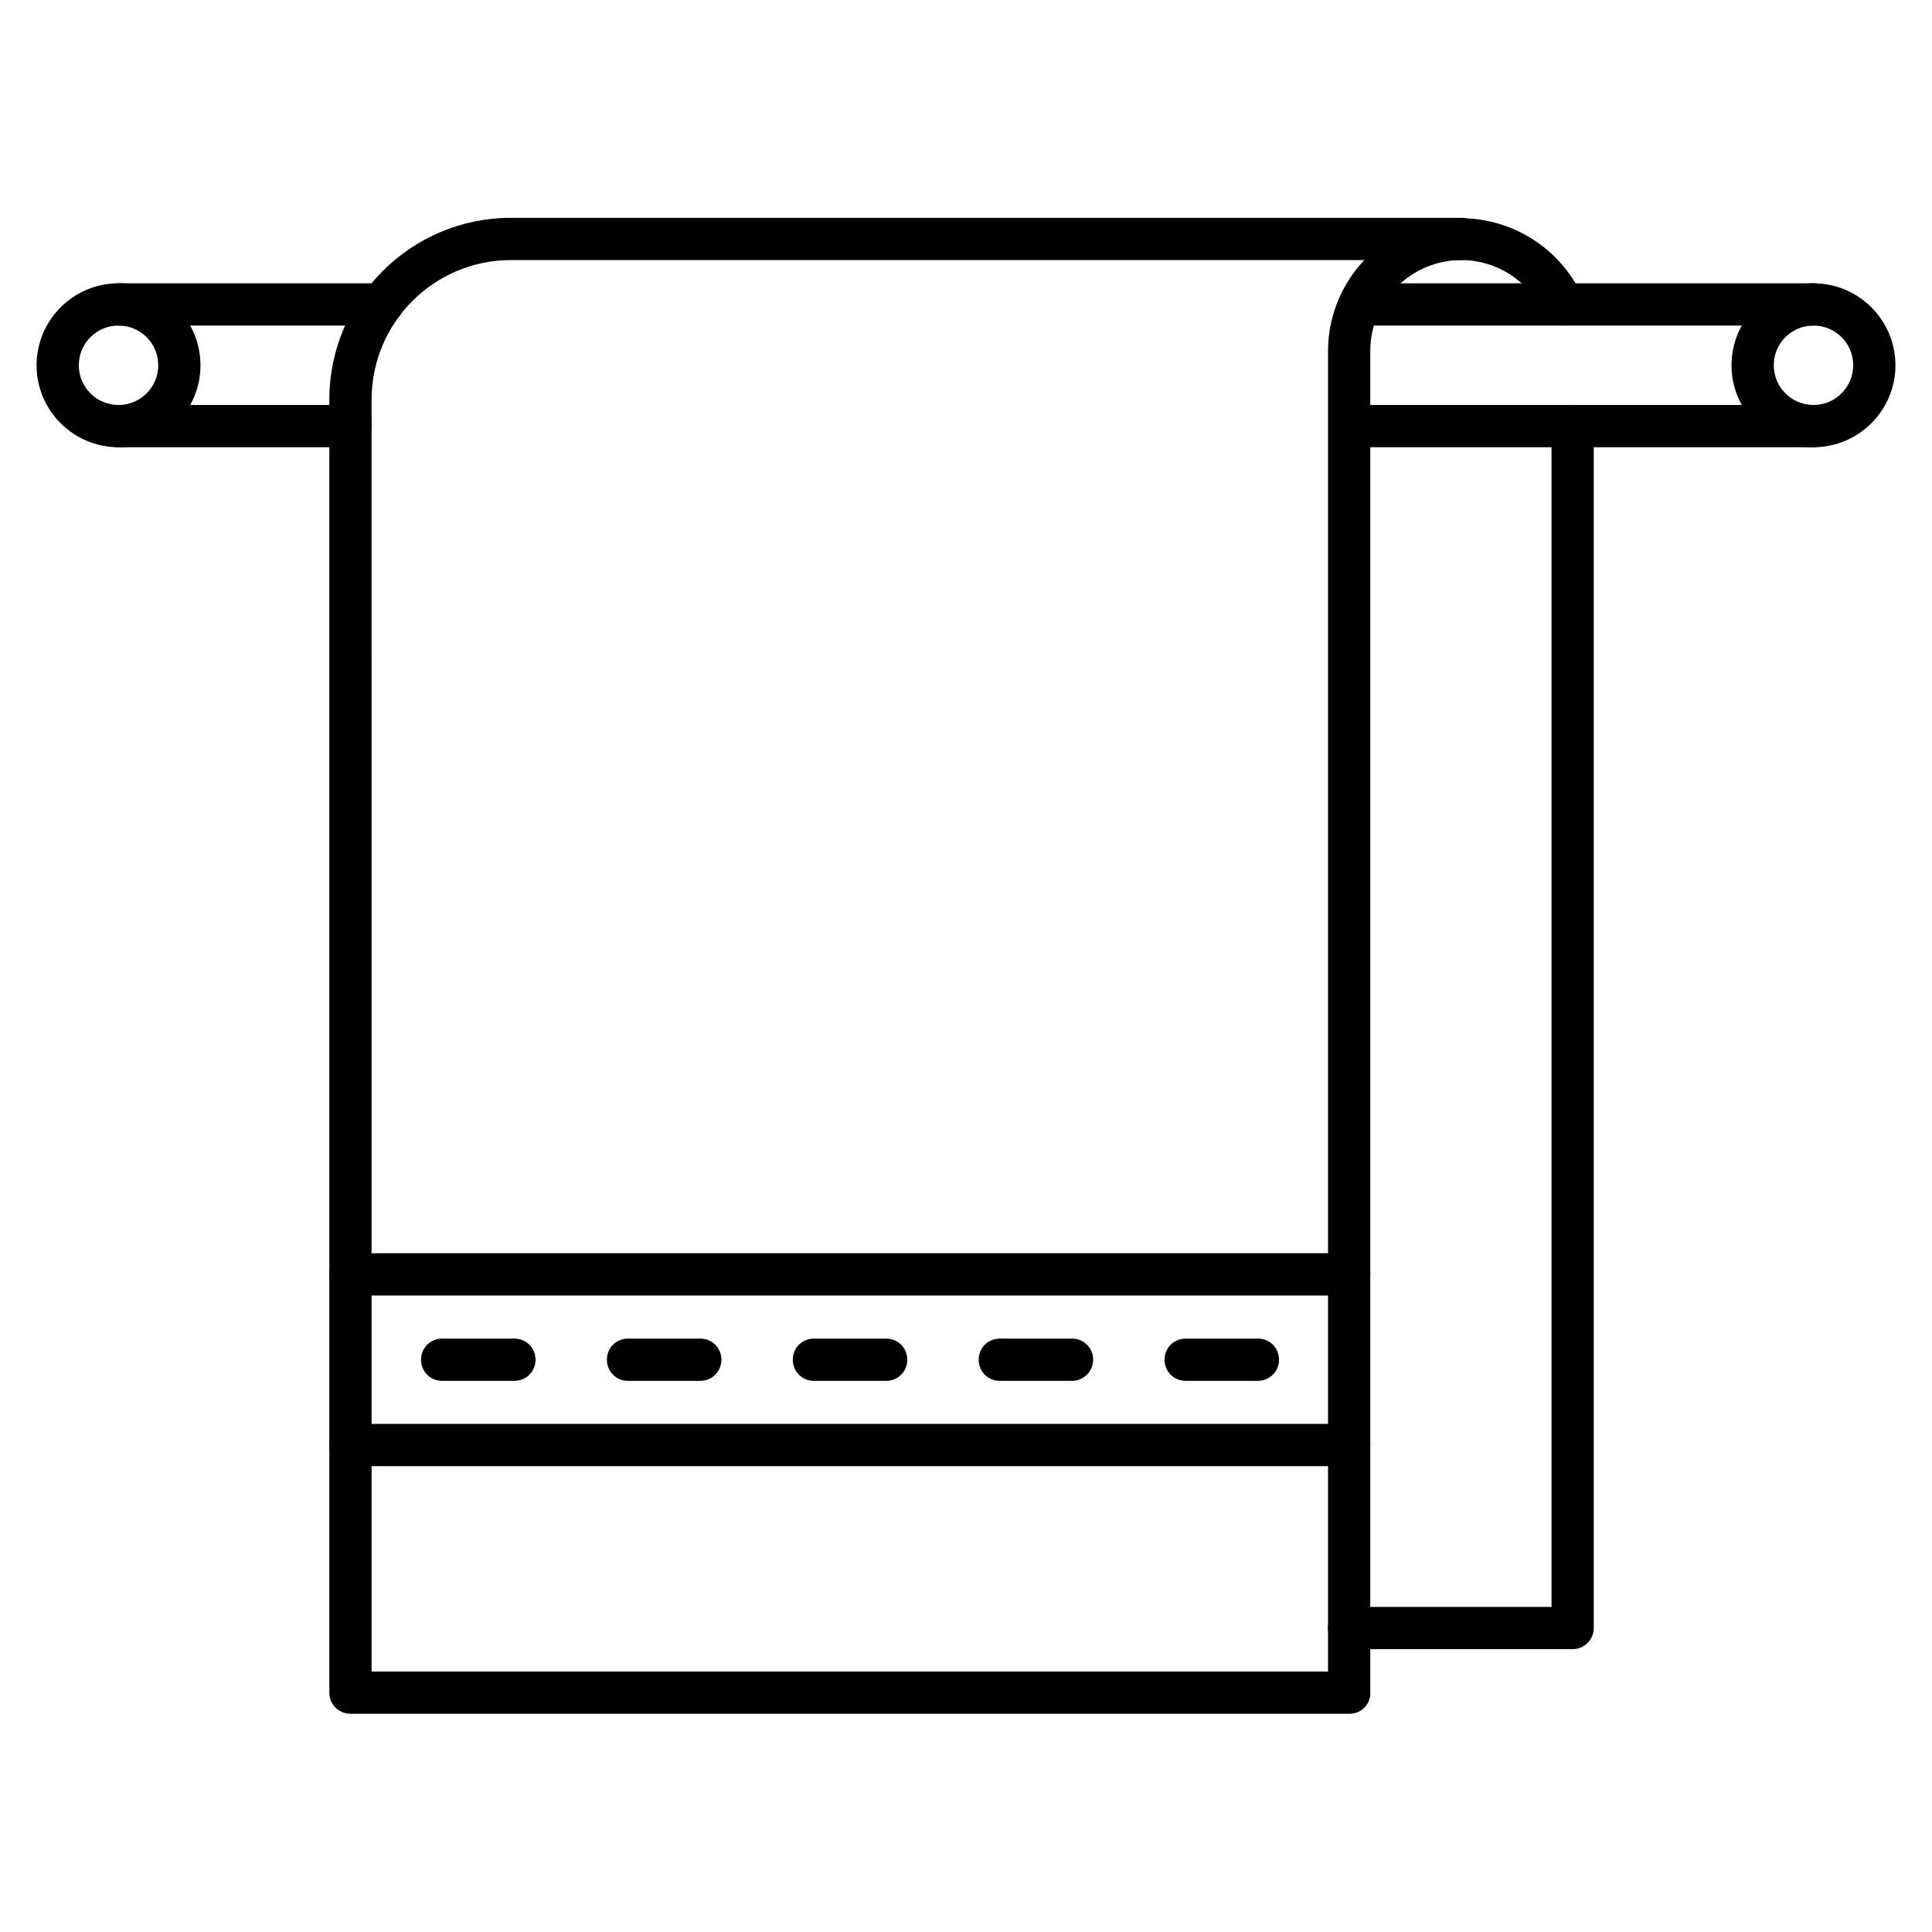 <?xml version="1.0" encoding="UTF-8"?>
<!-- Uploaded to: ICON Repo, www.iconrepo.com, Generator: ICON Repo Mixer Tools -->
<svg fill="#000000" width="800px" height="800px" version="1.1" viewBox="144 144 512 512" xmlns="http://www.w3.org/2000/svg">
 <g>
  <path d="m501.66 598.16h-264.78c-3.137 0-5.598-2.465-5.598-5.598v-342.7c0-26.535 21.609-48.141 48.141-48.141h251.79c3.137 0 5.598 2.465 5.598 5.598 0 3.137-2.465 5.598-5.598 5.598h-251.79c-20.375 0-36.945 16.57-36.945 36.945l-0.004 337.11h253.47v-11.645c0-3.137 2.465-5.598 5.598-5.598 3.137 0 5.598 2.465 5.598 5.598v17.242c0.113 3.133-2.461 5.598-5.484 5.598z"/>
  <path d="m501.66 487.32h-264.78c-3.137 0-5.598-2.465-5.598-5.598 0-3.137 2.465-5.598 5.598-5.598h264.67c3.137 0 5.598 2.465 5.598 5.598 0 3.137-2.461 5.598-5.484 5.598z"/>
  <path d="m501.66 532.55h-264.78c-3.137 0-5.598-2.465-5.598-5.598 0-3.137 2.465-5.598 5.598-5.598h264.67c3.137 0 5.598 2.465 5.598 5.598 0 3.137-2.461 5.598-5.484 5.598z"/>
  <path d="m560.77 581.04h-59.227c-3.137 0-5.598-2.465-5.598-5.598v-338.45c0-5.148 1.121-10.078 3.246-14.668 5.824-12.539 18.363-20.488 32.023-20.488s26.309 8.062 32.02 20.488c1.344 2.801 0 6.156-2.801 7.391-2.801 1.344-6.156 0.113-7.391-2.801-3.918-8.508-12.426-13.996-21.832-13.996-9.293 0-17.914 5.484-21.832 13.996-1.457 3.137-2.238 6.492-2.238 10.078v332.85h48.031v-312.92c0-3.137 2.465-5.598 5.598-5.598 3.137 0 5.598 2.465 5.598 5.598v318.52c0 3.023-2.461 5.598-5.598 5.598z"/>
  <path d="m280.32 509.94h-19.145c-3.137 0-5.598-2.465-5.598-5.598 0-3.137 2.465-5.598 5.598-5.598h19.145c3.137 0 5.598 2.465 5.598 5.598s-2.465 5.598-5.598 5.598z"/>
  <path d="m329.58 509.94h-19.145c-3.137 0-5.598-2.465-5.598-5.598 0-3.137 2.465-5.598 5.598-5.598h19.145c3.137 0 5.598 2.465 5.598 5.598s-2.465 5.598-5.598 5.598z"/>
  <path d="m378.84 509.94h-19.145c-3.137 0-5.598-2.465-5.598-5.598 0-3.137 2.465-5.598 5.598-5.598h19.145c3.137 0 5.598 2.465 5.598 5.598s-2.465 5.598-5.598 5.598z"/>
  <path d="m428.1 509.94h-19.145c-3.137 0-5.598-2.465-5.598-5.598 0-3.137 2.465-5.598 5.598-5.598h19.145c3.137 0 5.598 2.465 5.598 5.598s-2.578 5.598-5.598 5.598z"/>
  <path d="m477.36 509.94h-19.145c-3.137 0-5.598-2.465-5.598-5.598 0-3.137 2.465-5.598 5.598-5.598h19.145c3.137 0 5.598 2.465 5.598 5.598 0.004 3.133-2.574 5.598-5.598 5.598z"/>
  <path d="m236.88 262.52h-61.465c-3.137 0-5.598-2.465-5.598-5.598 0-3.137 2.465-5.598 5.598-5.598h61.465c3.137 0 5.598 2.465 5.598 5.598 0 3.133-2.461 5.598-5.598 5.598z"/>
  <path d="m245.27 230.27h-69.863c-3.137 0-5.598-2.465-5.598-5.598 0-3.137 2.465-5.598 5.598-5.598h69.75c3.137 0 5.598 2.465 5.598 5.598 0 3.137-2.461 5.598-5.484 5.598z"/>
  <path d="m624.59 262.52h-122.93c-3.137 0-5.598-2.465-5.598-5.598 0-3.137 2.465-5.598 5.598-5.598h122.93c3.137 0 5.598 2.465 5.598 5.598 0 3.133-2.574 5.598-5.598 5.598z"/>
  <path d="m624.59 230.27h-120.24c-3.137 0-5.598-2.465-5.598-5.598 0-3.137 2.465-5.598 5.598-5.598h120.24c3.137 0 5.598 2.465 5.598 5.598 0 3.137-2.574 5.598-5.598 5.598z"/>
  <path d="m624.59 262.52c-11.98 0-21.719-9.742-21.719-21.719 0-11.98 9.742-21.719 21.719-21.719 11.98-0.004 21.719 9.738 21.719 21.715 0 11.98-9.738 21.723-21.719 21.723zm0-32.246c-5.82 0-10.523 4.703-10.523 10.523 0 5.82 4.703 10.523 10.523 10.523 5.82 0 10.523-4.703 10.523-10.523 0-5.82-4.703-10.523-10.523-10.523z"/>
  <path d="m175.41 262.52c-11.977 0-21.719-9.742-21.719-21.723s9.742-21.719 21.719-21.719c11.98 0 21.719 9.742 21.719 21.719 0.004 11.98-9.738 21.723-21.719 21.723zm0-32.246c-5.82 0-10.523 4.703-10.523 10.523 0 5.82 4.703 10.523 10.523 10.523 5.82 0 10.523-4.703 10.523-10.523 0-5.82-4.699-10.523-10.523-10.523z"/>
 </g>
</svg>